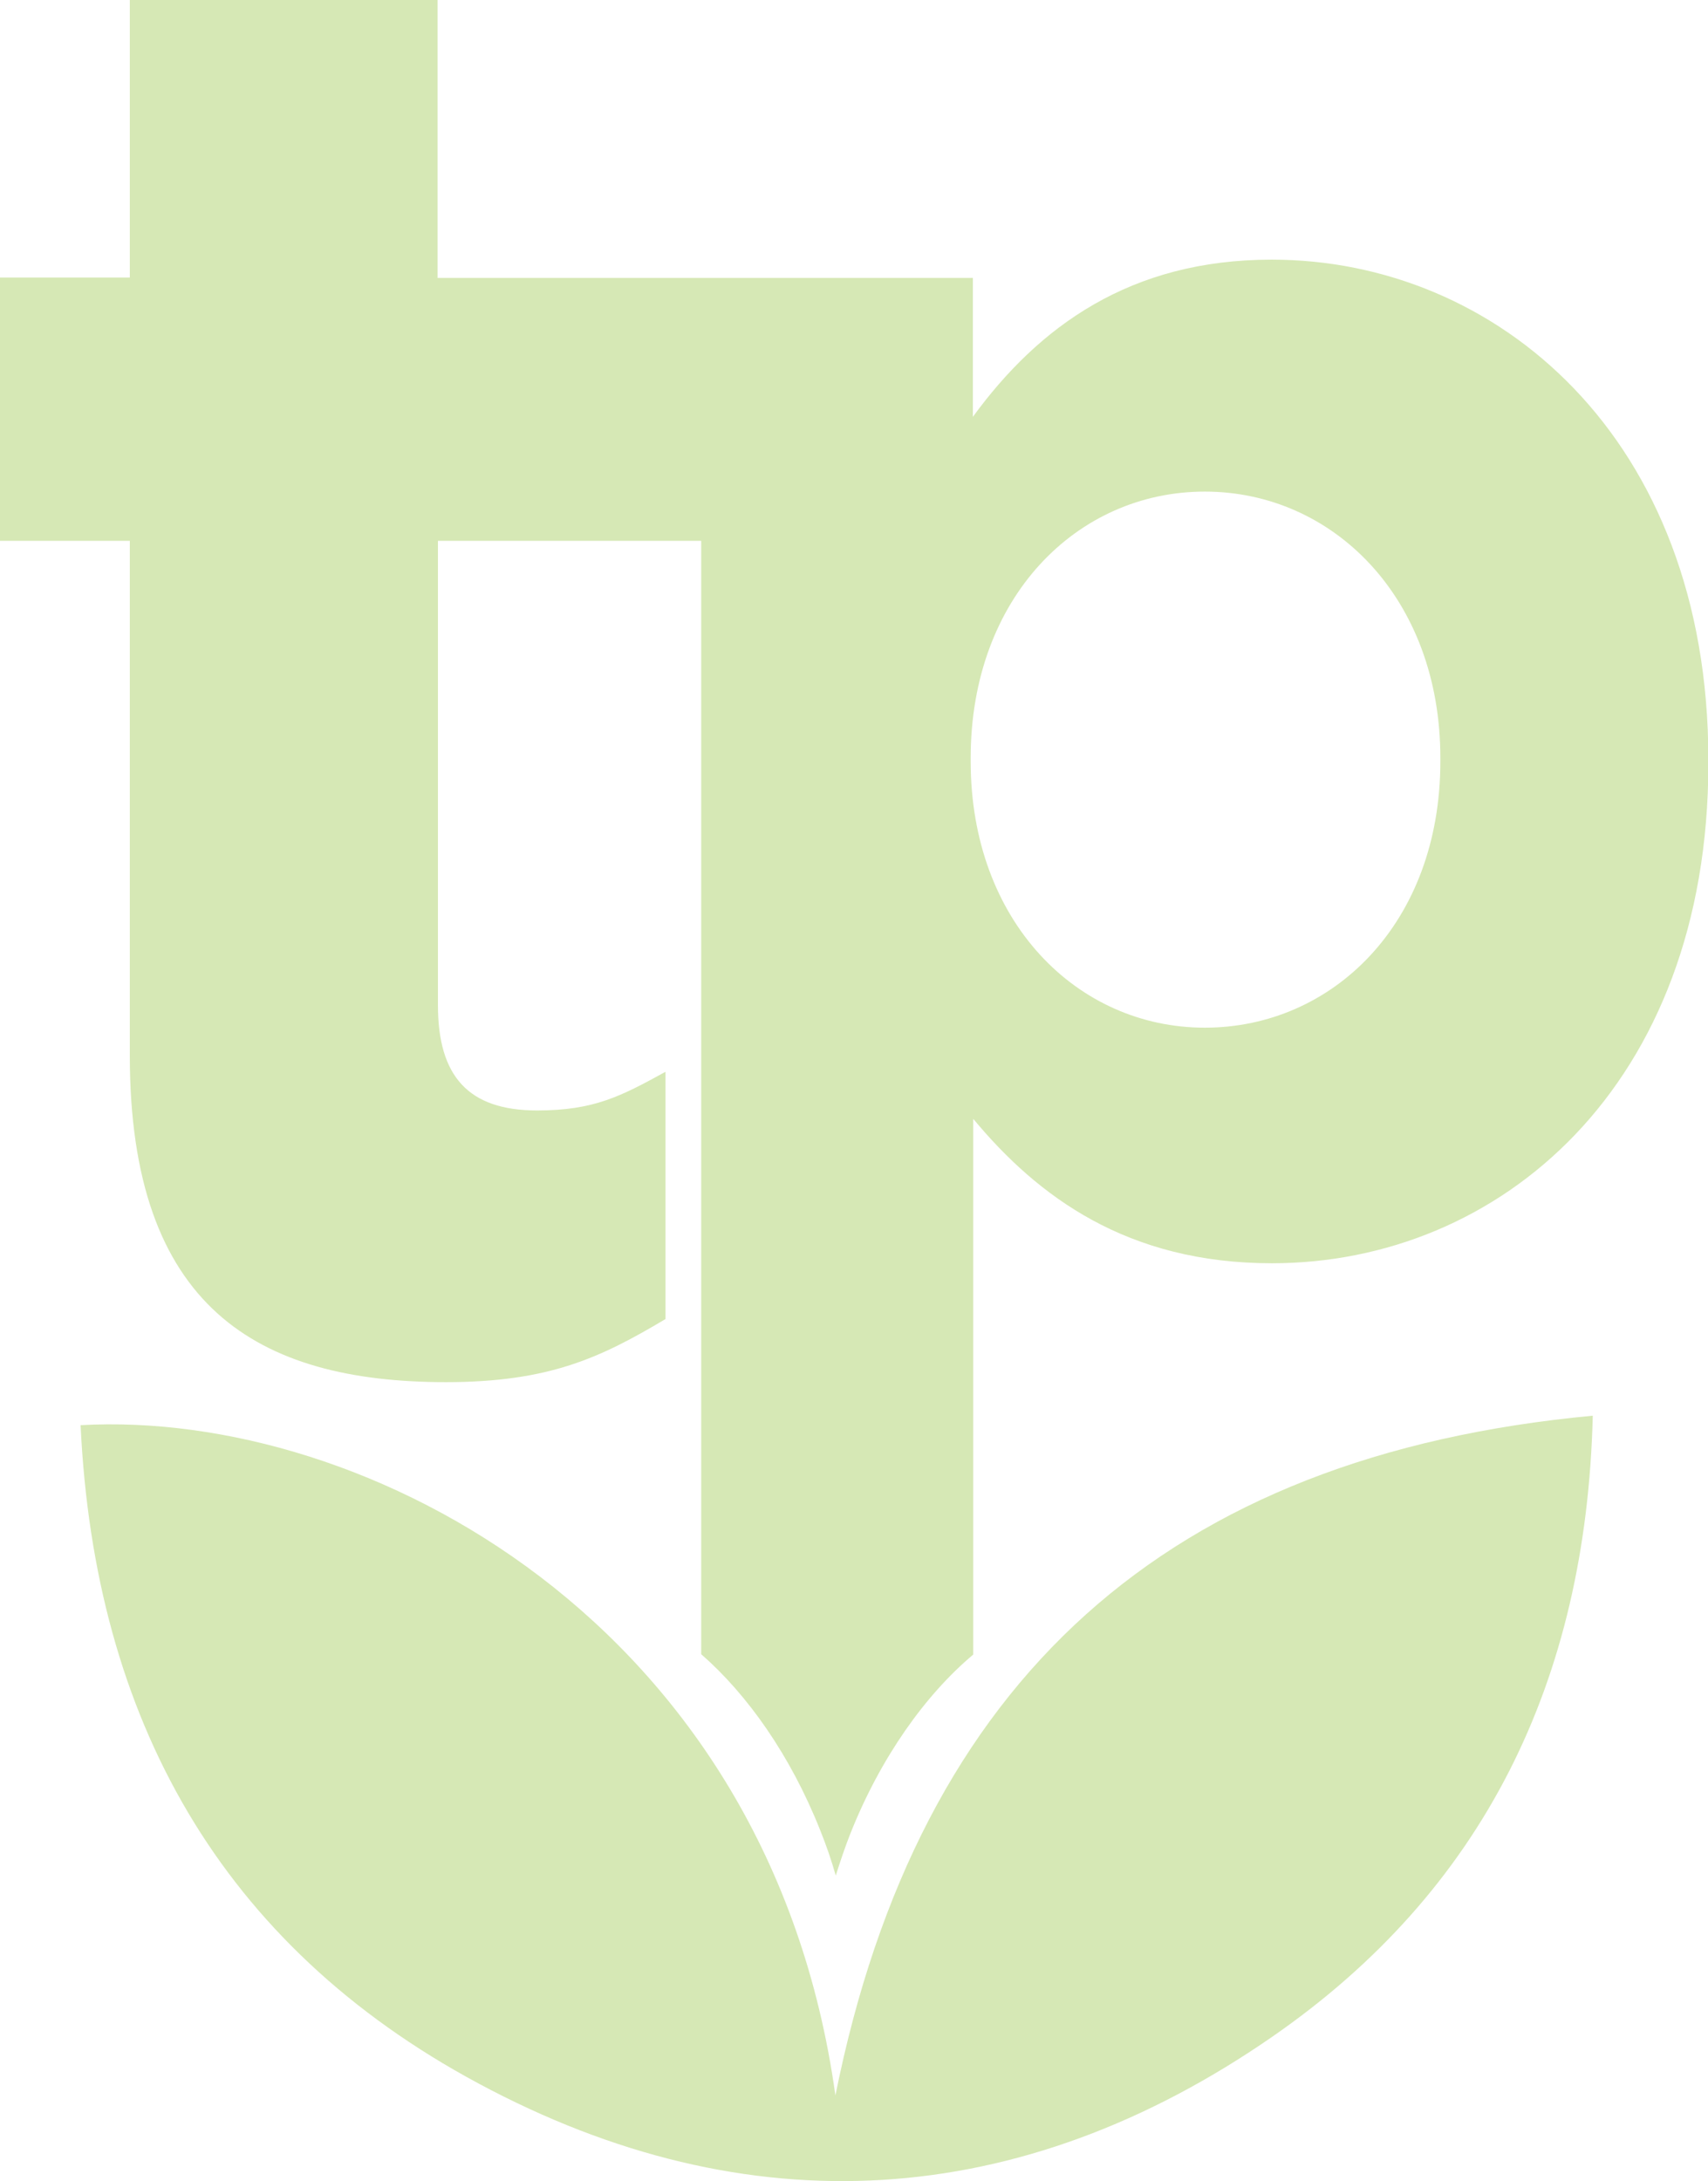 <?xml version="1.0" encoding="UTF-8"?><svg id="Layer_1" xmlns="http://www.w3.org/2000/svg" viewBox="0 0 46.84 59.81"><defs><style>.cls-1{fill:#d6e8b5;stroke-width:0px;}</style></defs><path class="cls-1" d="M2.21,39.08c7.8-.44,18.9,5.39,20.7,18.38,2.29-11.42,9.12-17.55,20.77-18.64-.18,7.3-3.01,13.03-8.79,17.03-6.91,4.78-14.36,5.26-21.77,1.28-7.06-3.79-10.53-9.99-10.91-18.05Z"/><path class="cls-1" d="M34.87,7.12c-3.87,0-6.38,1.83-8.19,4.31v-3.81h-7.46s-7.22,0-7.22,0V0H3.56v7.61H0v7.22h3.56v14.12c0,6.89,3.5,8.95,8.67,8.95,2.83,0,4.24-.67,6.02-1.73v-6.78c-1.22.67-1.96,1.06-3.52,1.06-1.89,0-2.72-.94-2.72-2.89v-12.73h7.22v30.53c1.27,1.11,2.45,2.78,3.26,4.82.17.42.31.83.43,1.25.12-.38.25-.77.4-1.15.83-2.09,2.06-3.81,3.37-4.91v-14.69c1.77,2.13,4.22,3.96,8.19,3.96,6.23,0,11.97-4.85,11.97-13.71v-.1c0-8.86-5.84-13.71-11.97-13.71ZM39.5,20.88c0,4.44-2.96,7.3-6.46,7.3s-6.42-2.91-6.42-7.3v-.1c0-4.39,2.91-7.3,6.42-7.3s6.46,2.91,6.46,7.3v.1Z"/></svg>